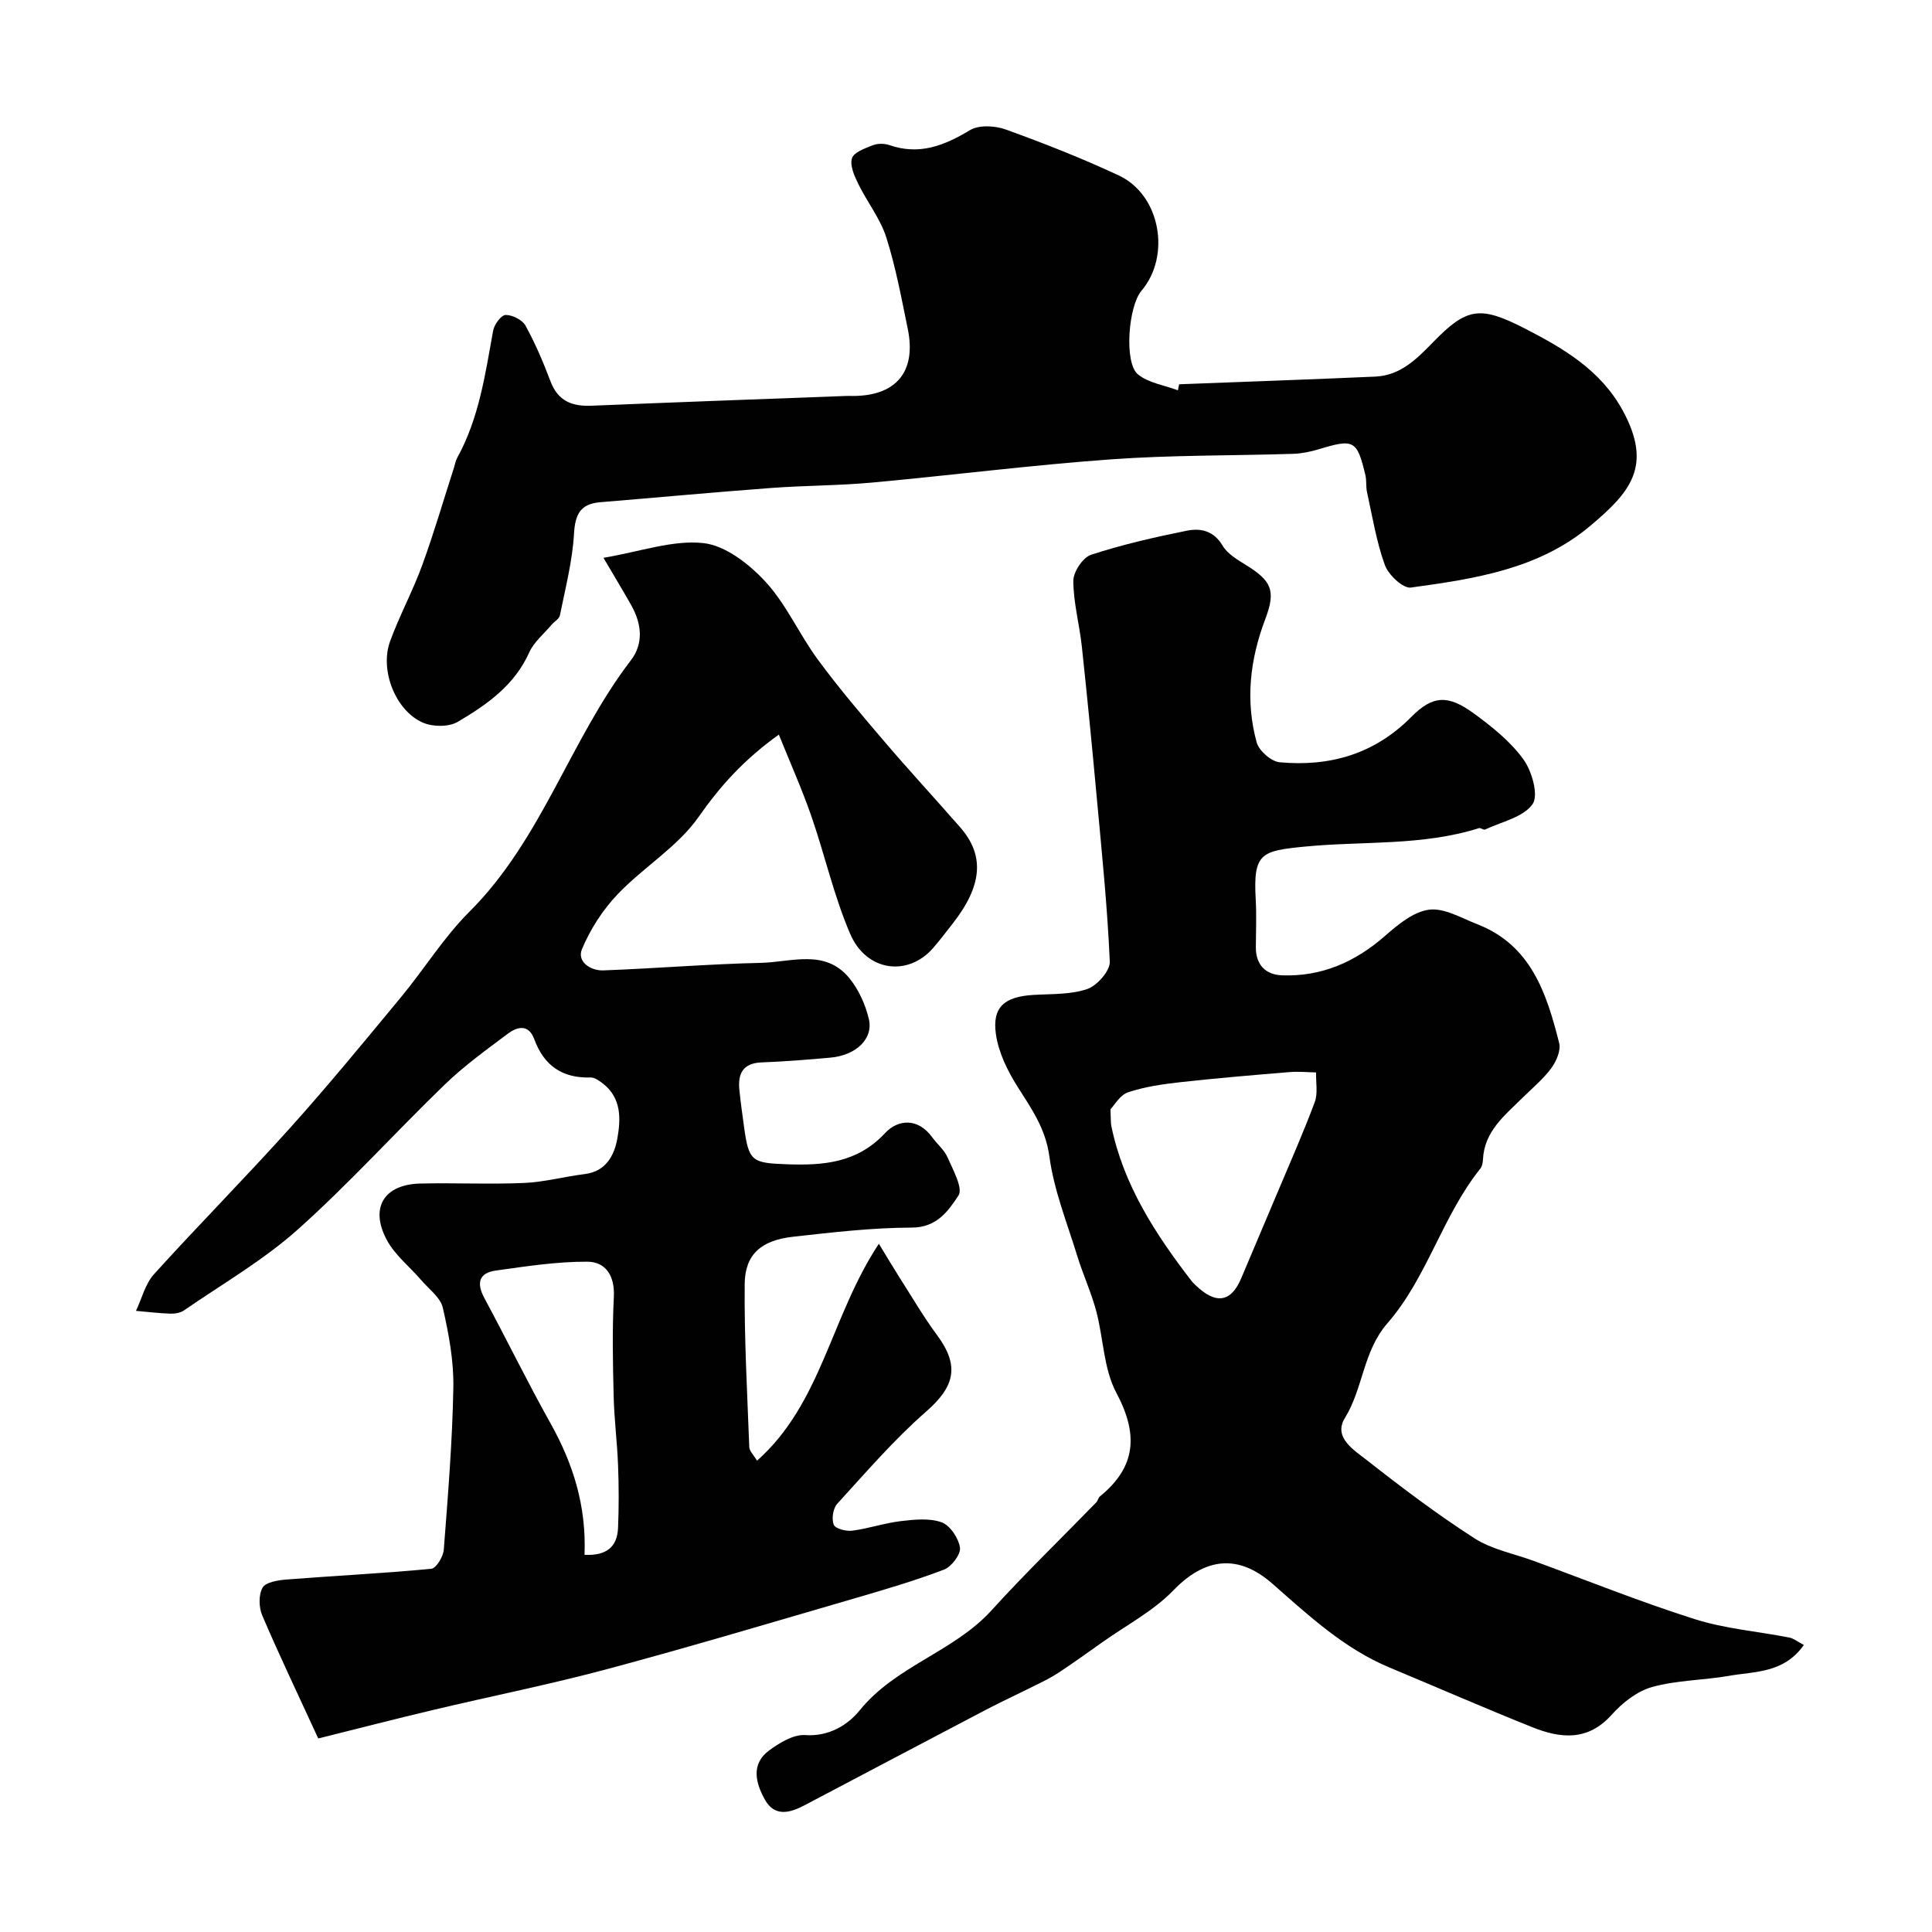 <svg enable-background="new 0 0 400 400" viewBox="0 0 400 400" xmlns="http://www.w3.org/2000/svg"><g fill="#010102"><path d="m65.89 359.93c-4.19-9.11-8.07-17.22-11.6-25.48-.71-1.67-.77-4.26.07-5.74.64-1.13 3.15-1.54 4.87-1.68 10.02-.79 20.07-1.28 30.07-2.23 1.01-.1 2.47-2.51 2.58-3.94.86-11.18 1.78-22.39 1.98-33.59.1-5.5-.94-11.11-2.18-16.51-.48-2.12-2.86-3.84-4.44-5.69-2.42-2.82-5.53-5.25-7.21-8.45-3.5-6.64-.47-11.4 6.97-11.58 7.16-.17 14.34.19 21.49-.12 4.2-.18 8.36-1.32 12.56-1.84 4.44-.54 6.14-3.9 6.77-7.39.72-4.01.87-8.38-3.02-11.37-.74-.57-1.7-1.27-2.54-1.24-5.85.18-9.64-2.47-11.64-7.91-1.18-3.2-3.5-2.63-5.48-1.15-4.46 3.34-9.02 6.63-13.01 10.48-10.29 9.93-19.89 20.61-30.54 30.11-7.13 6.36-15.59 11.24-23.51 16.7-.74.51-1.86.7-2.79.67-2.38-.08-4.76-.37-7.14-.58 1.22-2.56 1.92-5.59 3.74-7.6 9.27-10.24 19-20.06 28.22-30.33 7.91-8.8 15.42-17.97 22.97-27.09 4.8-5.8 8.81-12.34 14.1-17.61 15-14.94 20.85-35.63 33.42-52.04 2.71-3.53 2.24-7.6.1-11.41-1.62-2.89-3.35-5.72-5.76-9.83 7.73-1.31 14.37-3.73 20.67-3.05 4.59.49 9.53 4.37 12.9 8.03 4.32 4.7 6.98 10.88 10.81 16.08 4.31 5.86 9.04 11.42 13.77 16.96 5.14 6.02 10.51 11.83 15.72 17.79 5.12 5.86 4.57 12.12-1.64 20.01-1.32 1.67-2.6 3.39-4 4.99-5.19 5.95-13.78 4.87-17.14-2.93-3.38-7.85-5.25-16.33-8.06-24.43-1.93-5.56-4.34-10.94-6.72-16.85-7.39 5.31-12.19 10.74-16.63 17.07-4.34 6.19-11.42 10.39-16.75 15.99-3.08 3.23-5.66 7.24-7.38 11.36-1.09 2.6 1.79 4.49 4.4 4.4 10.89-.4 21.76-1.32 32.65-1.56 6.2-.13 13.19-2.94 18.21 3.05 1.99 2.38 3.43 5.56 4.14 8.6.96 4.1-2.69 7.49-7.94 7.97-4.75.43-9.52.81-14.29.99-3.8.15-4.9 2.26-4.59 5.58.25 2.6.63 5.19.98 7.78.97 7.13 1.62 7.47 8.88 7.73 7.62.27 14.57-.28 20.34-6.48 2.62-2.82 6.76-3.18 9.69.84 1.06 1.45 2.56 2.68 3.25 4.27 1.11 2.57 3.22 6.34 2.23 7.84-2.06 3.13-4.45 6.63-9.65 6.64-8.19.02-16.4.98-24.56 1.89-6.65.74-9.99 3.66-10.05 9.79-.1 11.25.53 22.52.95 33.77.03.81.88 1.58 1.6 2.81 13.41-11.88 15.29-29.92 25.23-44.91 1.86 3.05 3.04 5.04 4.28 6.99 2.55 3.98 4.93 8.09 7.74 11.88 4.75 6.4 3.72 10.66-2.23 15.87-6.64 5.8-12.44 12.56-18.41 19.09-.87.95-1.2 3.16-.72 4.34.34.83 2.57 1.4 3.84 1.23 3.38-.44 6.67-1.58 10.05-1.98 2.8-.33 5.93-.66 8.45.25 1.75.64 3.51 3.28 3.79 5.25.2 1.38-1.76 3.95-3.3 4.54-6.06 2.31-12.3 4.14-18.54 5.96-17.02 4.95-34.01 10.03-51.13 14.62-11.94 3.2-24.08 5.62-36.11 8.48-7.91 1.87-15.76 3.9-23.78 5.9zm55.13-38.02c4.39.22 6.77-1.52 6.94-5.56.18-4.34.17-8.69 0-13.03-.18-4.77-.8-9.52-.91-14.29-.17-6.84-.31-13.71.04-20.54.22-4.34-1.68-7.25-5.49-7.27-6.33-.03-12.68.96-18.98 1.84-3.45.48-4.01 2.58-2.35 5.67 4.65 8.63 8.95 17.45 13.74 26.01 4.64 8.31 7.41 17 7.01 27.17z"/><path d="m373.47 340.57c-4.14 5.87-10.09 5.45-15.4 6.38s-10.85.9-16 2.32c-3.11.86-6.16 3.26-8.38 5.74-4.97 5.55-10.62 4.93-16.49 2.57-9.89-3.96-19.67-8.23-29.5-12.33-9.42-3.93-16.76-10.77-24.26-17.36-7.1-6.24-13.96-5.39-20.5 1.37-4.13 4.27-9.66 7.17-14.59 10.66-3.05 2.16-6.09 4.35-9.21 6.41-1.57 1.04-3.29 1.86-4.98 2.7-3.33 1.67-6.72 3.23-10.03 4.96-12.54 6.57-25.06 13.19-37.59 19.79-3.01 1.59-6.18 2.42-8.18-1.19-1.9-3.42-2.97-7.37.92-10.21 2.16-1.58 5.03-3.32 7.45-3.15 4.95.35 8.87-2.17 11.23-5.09 7.48-9.25 19.5-12.12 27.33-20.74 6.97-7.68 14.45-14.91 21.68-22.35.33-.34.41-.95.76-1.24 7.57-6.16 7.94-12.92 3.39-21.46-2.65-4.97-2.66-11.31-4.17-16.95-1.04-3.87-2.74-7.55-3.92-11.38-2.09-6.81-4.82-13.57-5.76-20.55-.78-5.79-3.68-9.88-6.56-14.42-2.1-3.31-3.98-7.14-4.52-10.95-.8-5.62 1.79-7.74 7.73-8.11 3.76-.23 7.71-.04 11.18-1.22 2.04-.7 4.75-3.77 4.67-5.67-.49-11.32-1.65-22.61-2.69-33.9-.96-10.47-1.98-20.93-3.1-31.38-.49-4.53-1.74-9.03-1.76-13.55-.01-1.86 1.96-4.84 3.65-5.4 6.46-2.12 13.15-3.64 19.82-4.99 2.84-.58 5.59-.03 7.43 3.08.99 1.69 3.02 2.89 4.78 3.98 5.31 3.28 6.33 5.26 4.07 11.22-3.19 8.4-4.16 16.91-1.79 25.54.48 1.74 3.01 3.96 4.77 4.12 10.4.95 19.65-1.7 27.28-9.42 4.43-4.48 7.61-4.57 12.93-.68 3.76 2.75 7.58 5.8 10.26 9.52 1.77 2.45 3.17 7.47 1.87 9.27-1.95 2.71-6.41 3.63-9.83 5.24-.31.14-.91-.4-1.26-.29-11.82 3.73-24.1 2.64-36.16 3.83-8.87.88-10.61 1.32-10.06 10.85.19 3.32.04 6.66.03 10-.01 3.61 2.03 5.66 5.39 5.79 8.23.31 15.21-2.77 21.4-8.2 2.65-2.32 5.86-4.98 9.08-5.39 3.14-.4 6.68 1.73 9.95 3 11.18 4.34 14.39 14.36 16.98 24.61.39 1.54-.61 3.82-1.66 5.24-1.66 2.25-3.9 4.09-5.91 6.08-3.7 3.67-7.96 6.96-8.21 12.84-.03.63-.18 1.38-.55 1.85-7.86 9.81-11 22.55-19.2 31.97-5.12 5.87-5.01 13.46-8.84 19.66-2.48 4.03 1.95 6.68 4.63 8.78 7.19 5.65 14.52 11.18 22.2 16.12 3.6 2.31 8.14 3.17 12.25 4.67 11.1 4.07 22.08 8.49 33.34 12.06 6.31 2 13.07 2.54 19.61 3.82.87.17 1.66.83 3 1.53zm-143.56-110.9c.1 2.14.05 2.82.18 3.47 2.51 12.18 9.07 22.27 16.48 31.91.5.65 1.13 1.22 1.76 1.76 3.81 3.26 6.69 2.51 8.66-2.18 2.45-5.84 4.95-11.65 7.4-17.49 2.65-6.3 5.42-12.55 7.81-18.94.68-1.83.22-4.09.28-6.16-1.81-.04-3.64-.23-5.44-.08-7.52.62-15.03 1.25-22.53 2.08-3.7.41-7.46.94-10.96 2.11-1.71.59-2.9 2.77-3.64 3.52z"/><path d="m244.13 79.56c13.54-.52 27.08-.99 40.62-1.59 5.19-.23 8.56-3.64 11.95-7.12 6.97-7.17 9.71-7.58 18.86-2.91 8.08 4.13 15.87 8.7 20.42 17.07 6.25 11.5 1.55 16.92-6.79 23.91-10.68 8.96-23.95 10.92-37.09 12.73-1.62.22-4.65-2.64-5.38-4.67-1.76-4.85-2.58-10.05-3.7-15.12-.25-1.12-.06-2.33-.32-3.45-1.74-7.31-2.38-7.61-9.69-5.39-1.7.51-3.5.88-5.26.94-12.6.4-25.23.24-37.79 1.15-16.54 1.19-33.01 3.3-49.52 4.81-6.91.63-13.87.59-20.8 1.11-11.8.88-23.58 1.98-35.37 2.95-4.12.34-5.2 2.5-5.43 6.56-.33 5.65-1.79 11.25-2.91 16.84-.15.75-1.17 1.3-1.74 1.98-1.58 1.88-3.65 3.56-4.62 5.72-3.05 6.83-8.79 10.83-14.8 14.37-1.85 1.09-5.15 1.06-7.2.17-5.67-2.44-8.99-10.86-6.81-16.84 1.95-5.35 4.7-10.4 6.65-15.75 2.44-6.69 4.43-13.55 6.62-20.33.2-.62.29-1.3.6-1.86 4.55-8.22 5.83-17.34 7.47-26.39.23-1.26 1.67-3.23 2.58-3.24 1.4-.02 3.46 1.01 4.12 2.21 2.03 3.68 3.69 7.6 5.18 11.54 1.55 4.1 4.48 5.21 8.52 5.04 17.53-.73 35.06-1.36 52.59-2.02.5-.02 1 0 1.5 0 8.96-.01 13.16-5.04 11.36-13.85-1.31-6.38-2.49-12.82-4.46-19-1.25-3.9-3.96-7.31-5.79-11.05-.81-1.65-1.78-3.8-1.31-5.31.38-1.24 2.69-2.06 4.29-2.69 1.02-.4 2.41-.4 3.45-.04 6.2 2.15 11.37.12 16.68-3.09 1.87-1.13 5.21-.94 7.45-.13 7.92 2.86 15.78 5.96 23.4 9.52 8.57 4.01 10.83 16.62 4.66 23.87-2.71 3.18-3.63 14.91-.73 17.29 2.19 1.8 5.49 2.25 8.29 3.31.06-.41.16-.83.25-1.25z"/></g></svg>